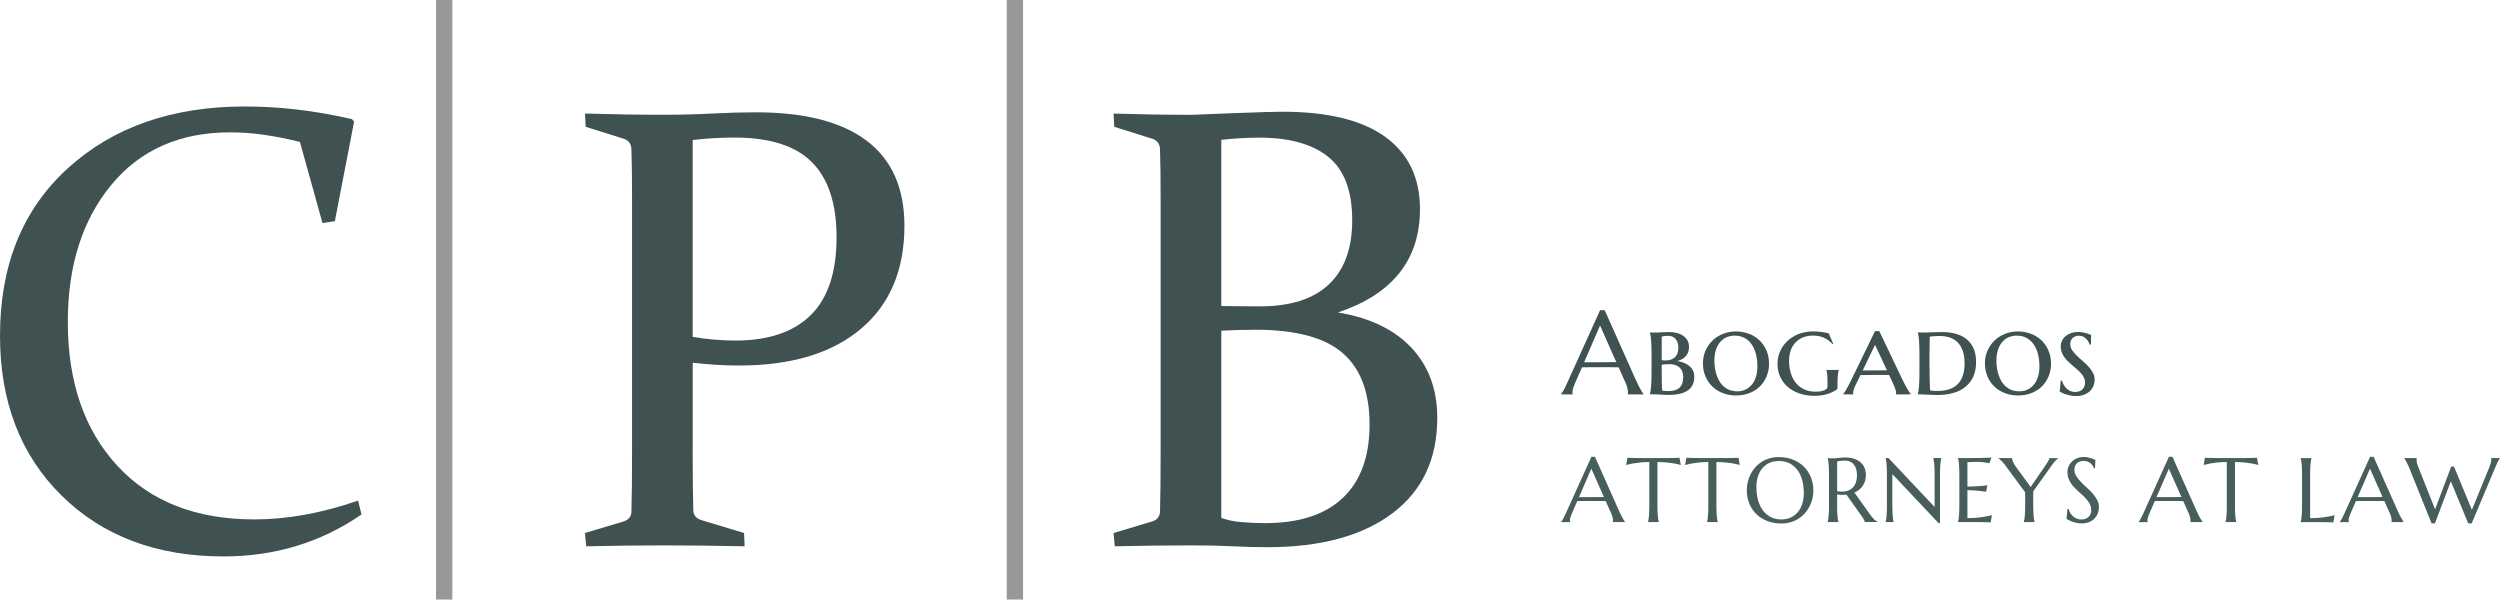 <svg width="168" height="41" viewBox="0 0 168 41" fill="none" xmlns="http://www.w3.org/2000/svg">
<g clip-path="url(#clip0)">
<path d="M22.502 14.864L21.671 14.988L20.154 9.537C18.434 9.107 16.875 8.893 15.476 8.893C12.079 8.893 9.411 10.075 7.468 12.438C5.525 14.8 4.557 17.866 4.557 21.64C4.557 25.674 5.666 28.893 7.883 31.297C10.101 33.702 13.172 34.905 17.096 34.905C19.3 34.905 21.623 34.485 24.062 33.641L24.292 34.574C21.56 36.453 18.47 37.392 15.015 37.392C10.535 37.392 6.915 36.032 4.148 33.31C1.38 30.587 0 27.002 0 22.554C0 17.816 1.521 14.065 4.566 11.301C7.608 8.537 11.571 7.155 16.453 7.155C18.796 7.155 21.195 7.438 23.649 8.005L23.796 8.171L22.502 14.864Z" fill="#3F5150"/>
<path d="M46.548 30.285C46.548 31.113 46.551 31.861 46.558 32.523C46.564 33.186 46.574 33.781 46.59 34.306C46.602 34.625 46.784 34.838 47.13 34.95L49.999 35.819L50.041 36.711C48.031 36.669 46.2 36.65 44.551 36.65C42.873 36.65 41.154 36.672 39.393 36.711L39.31 35.819L41.87 35.052C42.231 34.94 42.416 34.727 42.432 34.408C42.445 33.858 42.458 33.237 42.464 32.552C42.471 31.867 42.474 31.113 42.474 30.282V13.476C42.474 12.772 42.471 12.135 42.464 11.568C42.458 11.001 42.448 10.492 42.432 10.033C42.419 9.674 42.253 9.441 41.934 9.33L39.355 8.521L39.313 7.629C41.103 7.683 42.848 7.712 44.551 7.712C45.698 7.712 46.804 7.683 47.874 7.629C48.944 7.575 49.919 7.547 50.798 7.547C54.083 7.547 56.566 8.187 58.25 9.463C59.934 10.74 60.777 12.645 60.777 15.173C60.777 18.144 59.803 20.452 57.857 22.095C55.911 23.738 53.178 24.563 49.66 24.563C48.692 24.563 47.657 24.502 46.551 24.375V30.285H46.548ZM46.548 22.637C47.519 22.802 48.475 22.885 49.417 22.885C51.635 22.885 53.325 22.315 54.482 21.175C55.639 20.035 56.217 18.29 56.217 15.94C56.217 13.689 55.664 12.011 54.565 10.903C53.466 9.795 51.728 9.244 49.357 9.244C48.427 9.244 47.491 9.298 46.548 9.409V22.637Z" fill="#3F5150"/>
<path d="M74.834 7.633C76.624 7.687 78.375 7.715 80.091 7.715C80.739 7.687 81.79 7.645 83.241 7.591C84.692 7.537 85.673 7.508 86.181 7.508C89.226 7.508 91.53 8.072 93.086 9.196C94.646 10.323 95.422 11.944 95.422 14.055C95.422 17.453 93.585 19.767 89.91 20.997C92.061 21.356 93.709 22.149 94.86 23.382C96.01 24.611 96.585 26.18 96.585 28.088C96.585 30.852 95.576 32.988 93.559 34.501C91.543 36.013 88.747 36.771 85.171 36.771C84.462 36.771 83.692 36.752 82.864 36.711C82.037 36.669 81.107 36.65 80.078 36.65C78.394 36.65 76.675 36.672 74.914 36.711L74.831 35.819L77.39 35.052C77.736 34.956 77.924 34.74 77.953 34.408C77.966 33.858 77.978 33.237 77.985 32.552C77.991 31.867 77.994 31.113 77.994 30.282V13.476C77.994 12.772 77.991 12.135 77.985 11.568C77.978 11.001 77.969 10.492 77.953 10.033C77.94 9.674 77.774 9.441 77.454 9.33L74.876 8.521L74.834 7.633ZM82.072 20.564C82.928 20.576 83.797 20.586 84.679 20.586C86.721 20.586 88.264 20.092 89.306 19.105C90.348 18.118 90.869 16.685 90.869 14.803C90.869 12.829 90.335 11.409 89.265 10.546C88.194 9.683 86.654 9.25 84.638 9.25C84.28 9.25 83.883 9.26 83.459 9.282C83.03 9.304 82.567 9.342 82.072 9.397V20.564ZM82.072 22.223V34.803C82.487 34.956 82.966 35.052 83.51 35.093C84.056 35.134 84.555 35.154 85.011 35.154C87.303 35.154 89.047 34.587 90.242 33.453C91.438 32.32 92.035 30.677 92.035 28.521C92.035 26.365 91.431 24.767 90.223 23.722C89.015 22.678 87.066 22.159 84.372 22.159C83.583 22.159 82.819 22.181 82.072 22.223Z" fill="#3F5150"/>
<path d="M30.398 0H29.302V40.29H30.398V0Z" fill="#989897"/>
<path d="M68.75 0H67.654V40.29H68.75V0Z" fill="#989897"/>
<path d="M109.383 26.502V26.486C109.389 26.473 109.392 26.454 109.396 26.429C109.399 26.403 109.399 26.381 109.399 26.359C109.399 26.279 109.389 26.19 109.367 26.095C109.344 25.999 109.303 25.878 109.242 25.735L108.773 24.684C108.629 24.681 108.434 24.677 108.194 24.677C107.954 24.677 107.692 24.677 107.414 24.677C107.21 24.677 107.012 24.677 106.823 24.677C106.635 24.677 106.462 24.681 106.309 24.684L105.861 25.703C105.823 25.798 105.782 25.903 105.737 26.015C105.692 26.13 105.67 26.244 105.67 26.359C105.67 26.391 105.673 26.419 105.676 26.442C105.683 26.464 105.686 26.48 105.692 26.486V26.502H104.9V26.486C104.944 26.438 105.005 26.349 105.075 26.225C105.146 26.101 105.222 25.945 105.305 25.757L107.526 20.844H107.836L109.942 25.566C109.99 25.677 110.041 25.786 110.095 25.887C110.15 25.993 110.198 26.085 110.246 26.168C110.294 26.25 110.335 26.321 110.37 26.378C110.405 26.435 110.431 26.47 110.444 26.486V26.502H109.383ZM106.871 24.343C107.021 24.343 107.175 24.343 107.331 24.343C107.488 24.343 107.645 24.34 107.795 24.34C107.945 24.34 108.092 24.337 108.232 24.337C108.373 24.337 108.498 24.334 108.613 24.33L107.523 21.875L106.453 24.346H106.871V24.343Z" fill="#3F5150"/>
<path d="M110.878 22.34C110.926 22.343 110.977 22.343 111.028 22.343C111.073 22.347 111.121 22.347 111.172 22.347C111.223 22.347 111.274 22.347 111.322 22.347C111.402 22.347 111.514 22.343 111.655 22.331C111.799 22.321 111.974 22.315 112.185 22.315C112.374 22.315 112.549 22.337 112.709 22.382C112.872 22.426 113.01 22.493 113.128 22.576C113.246 22.662 113.339 22.764 113.403 22.888C113.467 23.012 113.502 23.152 113.502 23.308C113.502 23.442 113.482 23.56 113.444 23.665C113.406 23.77 113.351 23.859 113.284 23.939C113.214 24.018 113.131 24.082 113.032 24.136C112.933 24.19 112.824 24.232 112.706 24.26C112.879 24.286 113.038 24.327 113.179 24.388C113.32 24.448 113.441 24.521 113.543 24.611C113.645 24.7 113.722 24.805 113.776 24.923C113.831 25.044 113.856 25.177 113.856 25.324C113.856 25.732 113.709 26.037 113.419 26.238C113.128 26.442 112.69 26.54 112.112 26.54C112.051 26.54 111.974 26.537 111.882 26.534C111.789 26.528 111.693 26.524 111.594 26.518C111.495 26.512 111.399 26.509 111.306 26.502C111.214 26.496 111.137 26.496 111.076 26.496H110.872V26.48C110.891 26.426 110.907 26.356 110.92 26.27C110.936 26.184 110.945 26.079 110.955 25.954C110.964 25.83 110.971 25.681 110.977 25.509C110.984 25.337 110.984 25.133 110.984 24.9V23.926C110.984 23.694 110.98 23.493 110.977 23.318C110.971 23.146 110.964 22.996 110.955 22.869C110.945 22.742 110.936 22.637 110.92 22.55C110.907 22.465 110.888 22.398 110.872 22.34H110.878ZM111.664 24.206C111.715 24.213 111.763 24.219 111.805 24.219C111.846 24.219 111.888 24.222 111.933 24.222C112.195 24.222 112.402 24.149 112.556 24.006C112.709 23.862 112.786 23.646 112.786 23.359C112.786 23.241 112.77 23.136 112.741 23.038C112.709 22.939 112.664 22.856 112.607 22.786C112.549 22.716 112.476 22.662 112.39 22.624C112.303 22.585 112.204 22.566 112.092 22.566C112.016 22.566 111.955 22.57 111.904 22.576C111.853 22.582 111.808 22.589 111.773 22.595C111.731 22.605 111.696 22.614 111.667 22.624V24.206H111.664ZM112.182 24.471C112.057 24.471 111.952 24.474 111.866 24.483C111.779 24.493 111.712 24.499 111.667 24.509V24.91C111.667 25.13 111.667 25.318 111.671 25.467C111.671 25.617 111.674 25.741 111.677 25.843C111.68 25.945 111.683 26.024 111.687 26.085C111.69 26.145 111.693 26.196 111.699 26.241C111.767 26.26 111.837 26.27 111.914 26.276C111.99 26.282 112.051 26.282 112.092 26.282C112.45 26.282 112.709 26.203 112.869 26.047C113.032 25.891 113.112 25.649 113.112 25.321C113.112 25.197 113.093 25.082 113.054 24.977C113.016 24.872 112.958 24.783 112.879 24.706C112.802 24.633 112.703 24.573 112.588 24.531C112.473 24.49 112.335 24.471 112.182 24.471Z" fill="#3F5150"/>
<path d="M114.438 24.41C114.438 24.104 114.496 23.824 114.611 23.563C114.726 23.302 114.882 23.076 115.08 22.885C115.278 22.694 115.515 22.544 115.786 22.436C116.058 22.328 116.349 22.273 116.659 22.273C116.966 22.273 117.253 22.324 117.522 22.426C117.793 22.528 118.026 22.672 118.228 22.863C118.429 23.05 118.586 23.28 118.704 23.547C118.819 23.815 118.88 24.114 118.88 24.448C118.88 24.725 118.832 24.99 118.733 25.247C118.634 25.505 118.49 25.732 118.301 25.929C118.113 26.126 117.879 26.282 117.605 26.4C117.327 26.518 117.01 26.575 116.656 26.575C116.352 26.575 116.068 26.524 115.799 26.426C115.531 26.327 115.294 26.18 115.093 25.996C114.892 25.808 114.732 25.582 114.617 25.314C114.496 25.044 114.438 24.744 114.438 24.41ZM116.748 26.298C116.943 26.298 117.125 26.26 117.291 26.184C117.458 26.107 117.598 25.996 117.72 25.852C117.841 25.709 117.934 25.531 117.998 25.324C118.065 25.117 118.097 24.881 118.097 24.623C118.097 24.327 118.065 24.053 118.001 23.799C117.937 23.547 117.841 23.327 117.713 23.143C117.585 22.958 117.426 22.815 117.234 22.71C117.042 22.605 116.819 22.554 116.563 22.554C116.368 22.554 116.186 22.592 116.02 22.665C115.854 22.738 115.713 22.85 115.592 22.99C115.47 23.133 115.377 23.305 115.31 23.512C115.243 23.719 115.208 23.951 115.208 24.216C115.208 24.509 115.24 24.783 115.307 25.037C115.374 25.292 115.47 25.512 115.598 25.7C115.726 25.887 115.886 26.034 116.077 26.139C116.269 26.244 116.496 26.298 116.748 26.298Z" fill="#3F5150"/>
<path d="M123.481 26.034C123.481 26.066 123.478 26.095 123.472 26.12C123.465 26.142 123.449 26.161 123.427 26.177C123.245 26.305 123.031 26.41 122.785 26.483C122.542 26.559 122.254 26.598 121.925 26.598C121.554 26.598 121.219 26.543 120.915 26.438C120.612 26.333 120.35 26.187 120.132 25.996C119.915 25.808 119.746 25.579 119.627 25.314C119.506 25.05 119.448 24.757 119.448 24.432C119.448 24.155 119.503 23.888 119.615 23.63C119.723 23.369 119.883 23.14 120.091 22.939C120.298 22.738 120.548 22.576 120.845 22.455C121.142 22.334 121.474 22.273 121.848 22.273C122.043 22.273 122.225 22.283 122.398 22.305C122.57 22.328 122.737 22.363 122.9 22.407L123.19 23.105L123.152 23.13C122.995 22.952 122.81 22.812 122.59 22.706C122.369 22.601 122.117 22.55 121.832 22.55C121.599 22.55 121.385 22.589 121.19 22.662C120.995 22.735 120.826 22.847 120.682 22.99C120.538 23.133 120.426 23.308 120.346 23.518C120.267 23.729 120.225 23.964 120.225 24.229C120.225 24.528 120.263 24.805 120.337 25.06C120.41 25.314 120.525 25.534 120.676 25.722C120.826 25.91 121.011 26.056 121.232 26.161C121.452 26.266 121.711 26.32 122.005 26.32C122.257 26.32 122.455 26.289 122.596 26.225C122.737 26.161 122.807 26.088 122.807 26.005V25.802C122.807 25.668 122.807 25.553 122.804 25.454C122.8 25.356 122.797 25.273 122.791 25.203C122.785 25.133 122.778 25.069 122.769 25.018C122.759 24.967 122.749 24.919 122.737 24.875V24.859H123.564V24.875C123.551 24.913 123.539 24.961 123.529 25.015C123.519 25.069 123.51 25.133 123.503 25.209C123.497 25.282 123.491 25.372 123.488 25.47C123.484 25.572 123.481 25.687 123.481 25.817V26.034Z" fill="#3F5150"/>
<path d="M126.942 25.197C126.871 25.197 126.785 25.197 126.68 25.197C126.574 25.197 126.459 25.197 126.338 25.197C126.213 25.197 126.085 25.197 125.954 25.197C125.823 25.197 125.696 25.197 125.577 25.2C125.459 25.2 125.35 25.203 125.251 25.203C125.152 25.203 125.076 25.206 125.021 25.206L124.877 25.509C124.817 25.633 124.762 25.741 124.718 25.83C124.673 25.922 124.638 26.002 124.609 26.072C124.58 26.142 124.561 26.203 124.548 26.254C124.536 26.305 124.529 26.349 124.529 26.394C124.529 26.422 124.529 26.445 124.532 26.457C124.536 26.473 124.539 26.483 124.545 26.489V26.505H123.861V26.489C123.881 26.47 123.909 26.432 123.948 26.372C123.986 26.311 124.031 26.238 124.082 26.149C124.133 26.063 124.187 25.961 124.245 25.852C124.302 25.741 124.36 25.626 124.417 25.509L125.999 22.254H126.29L127.843 25.509C127.904 25.633 127.961 25.751 128.022 25.865C128.083 25.98 128.14 26.078 128.191 26.168C128.242 26.257 128.287 26.33 128.329 26.387C128.367 26.445 128.392 26.48 128.405 26.489V26.505H127.411C127.418 26.486 127.418 26.467 127.418 26.448C127.418 26.432 127.418 26.413 127.418 26.391C127.418 26.333 127.405 26.266 127.38 26.187C127.354 26.107 127.325 26.024 127.29 25.942C127.255 25.859 127.22 25.776 127.181 25.7C127.143 25.623 127.114 25.556 127.089 25.505L126.942 25.197ZM125.175 24.894H125.411C125.52 24.894 125.635 24.894 125.759 24.891C125.881 24.891 126.005 24.891 126.13 24.891C126.255 24.891 126.376 24.891 126.491 24.888C126.606 24.888 126.712 24.884 126.804 24.884L126.002 23.175L125.175 24.894Z" fill="#3F5150"/>
<path d="M128.875 22.34C128.936 22.343 128.996 22.343 129.051 22.343C129.099 22.347 129.143 22.347 129.188 22.347C129.233 22.347 129.265 22.347 129.284 22.347C129.319 22.347 129.386 22.347 129.479 22.343C129.572 22.34 129.677 22.337 129.795 22.334C129.914 22.331 130.038 22.328 130.166 22.321C130.297 22.318 130.418 22.315 130.527 22.315C130.831 22.315 131.118 22.35 131.393 22.42C131.668 22.49 131.907 22.605 132.115 22.761C132.323 22.92 132.489 23.127 132.61 23.382C132.732 23.636 132.793 23.955 132.793 24.331C132.793 24.735 132.722 25.079 132.582 25.359C132.441 25.639 132.253 25.868 132.016 26.044C131.78 26.222 131.502 26.349 131.188 26.426C130.875 26.505 130.543 26.544 130.195 26.544C130.112 26.544 130.009 26.54 129.885 26.537C129.76 26.531 129.632 26.528 129.505 26.521C129.377 26.515 129.252 26.512 129.137 26.505C129.022 26.499 128.936 26.499 128.875 26.499V26.483C128.894 26.429 128.91 26.359 128.923 26.273C128.939 26.187 128.948 26.082 128.958 25.958C128.968 25.833 128.974 25.684 128.98 25.512C128.987 25.34 128.987 25.136 128.987 24.904V23.929C128.987 23.697 128.984 23.496 128.98 23.321C128.974 23.149 128.968 23 128.958 22.872C128.948 22.745 128.939 22.64 128.923 22.554C128.91 22.468 128.891 22.401 128.875 22.343V22.34ZM129.677 22.624C129.674 22.834 129.671 23.041 129.671 23.238C129.671 23.324 129.671 23.41 129.667 23.499C129.667 23.589 129.664 23.678 129.664 23.764C129.664 23.853 129.661 23.936 129.661 24.012C129.661 24.092 129.661 24.162 129.661 24.222C129.661 24.35 129.661 24.506 129.664 24.687C129.664 24.869 129.667 25.053 129.671 25.244C129.674 25.435 129.677 25.62 129.683 25.795C129.69 25.97 129.696 26.12 129.703 26.238C129.728 26.244 129.763 26.247 129.805 26.25C129.846 26.254 129.888 26.257 129.936 26.263C129.981 26.267 130.025 26.27 130.07 26.27C130.115 26.27 130.15 26.273 130.182 26.273C130.323 26.273 130.47 26.263 130.613 26.244C130.76 26.225 130.901 26.193 131.035 26.142C131.173 26.091 131.297 26.021 131.419 25.935C131.537 25.846 131.642 25.735 131.732 25.598C131.821 25.461 131.891 25.292 131.943 25.098C131.994 24.904 132.019 24.674 132.019 24.407C132.019 23.821 131.879 23.372 131.598 23.054C131.316 22.735 130.898 22.579 130.342 22.579C130.287 22.579 130.23 22.579 130.169 22.582C130.108 22.585 130.048 22.589 129.99 22.592C129.929 22.595 129.875 22.602 129.821 22.605C129.76 22.614 129.715 22.621 129.677 22.624Z" fill="#3F5150"/>
<path d="M133.387 24.41C133.387 24.104 133.444 23.824 133.56 23.563C133.675 23.302 133.831 23.076 134.029 22.885C134.227 22.694 134.464 22.544 134.735 22.436C135.007 22.328 135.298 22.273 135.608 22.273C135.915 22.273 136.202 22.324 136.471 22.426C136.742 22.528 136.975 22.672 137.177 22.863C137.378 23.05 137.535 23.28 137.653 23.547C137.768 23.815 137.829 24.114 137.829 24.448C137.829 24.725 137.781 24.99 137.682 25.247C137.583 25.505 137.439 25.732 137.25 25.929C137.062 26.126 136.828 26.282 136.554 26.4C136.276 26.518 135.959 26.575 135.605 26.575C135.301 26.575 135.017 26.524 134.748 26.426C134.48 26.327 134.243 26.18 134.042 25.996C133.841 25.808 133.681 25.582 133.566 25.314C133.448 25.044 133.387 24.744 133.387 24.41ZM135.7 26.298C135.895 26.298 136.078 26.26 136.244 26.184C136.41 26.107 136.55 25.996 136.672 25.852C136.793 25.709 136.886 25.531 136.95 25.324C137.017 25.117 137.049 24.881 137.049 24.623C137.049 24.327 137.017 24.053 136.953 23.799C136.889 23.547 136.793 23.327 136.665 23.143C136.538 22.958 136.378 22.815 136.186 22.71C135.994 22.605 135.771 22.554 135.515 22.554C135.32 22.554 135.138 22.592 134.972 22.665C134.806 22.738 134.665 22.85 134.544 22.99C134.422 23.133 134.33 23.305 134.263 23.512C134.195 23.719 134.16 23.951 134.16 24.216C134.16 24.509 134.192 24.783 134.259 25.037C134.326 25.292 134.422 25.512 134.55 25.7C134.678 25.887 134.838 26.034 135.029 26.139C135.221 26.244 135.448 26.298 135.7 26.298Z" fill="#3F5150"/>
<path d="M140.51 23.155H140.433C140.417 23.111 140.391 23.057 140.356 22.99C140.321 22.923 140.276 22.856 140.216 22.793C140.158 22.729 140.085 22.672 140.002 22.627C139.915 22.582 139.813 22.56 139.695 22.56C139.605 22.56 139.522 22.576 139.452 22.605C139.382 22.633 139.321 22.675 139.27 22.726C139.222 22.776 139.183 22.837 139.158 22.91C139.132 22.98 139.12 23.057 139.12 23.14C139.12 23.273 139.161 23.401 139.241 23.522C139.324 23.643 139.423 23.764 139.545 23.885C139.666 24.006 139.797 24.123 139.941 24.244C140.085 24.366 140.216 24.493 140.337 24.623C140.458 24.754 140.561 24.894 140.641 25.041C140.72 25.187 140.762 25.346 140.762 25.512C140.762 25.636 140.74 25.763 140.695 25.894C140.65 26.024 140.577 26.142 140.474 26.25C140.372 26.356 140.244 26.445 140.088 26.512C139.931 26.578 139.739 26.613 139.513 26.613C139.388 26.613 139.27 26.604 139.158 26.582C139.046 26.559 138.941 26.537 138.848 26.505C138.752 26.477 138.669 26.445 138.595 26.41C138.522 26.375 138.461 26.343 138.41 26.311L138.48 25.582H138.564C138.589 25.671 138.627 25.763 138.679 25.852C138.73 25.942 138.79 26.024 138.864 26.098C138.937 26.171 139.024 26.231 139.123 26.276C139.222 26.321 139.337 26.343 139.465 26.343C139.554 26.343 139.64 26.327 139.72 26.298C139.8 26.27 139.87 26.228 139.928 26.174C139.986 26.12 140.033 26.053 140.065 25.977C140.097 25.897 140.117 25.811 140.117 25.712C140.117 25.598 140.094 25.489 140.046 25.391C139.998 25.292 139.938 25.197 139.861 25.104C139.784 25.012 139.695 24.926 139.599 24.84C139.503 24.754 139.401 24.668 139.298 24.582C139.196 24.496 139.094 24.404 138.998 24.314C138.902 24.222 138.813 24.123 138.736 24.018C138.659 23.913 138.595 23.799 138.551 23.681C138.503 23.56 138.48 23.429 138.48 23.286C138.48 23.133 138.512 22.996 138.576 22.875C138.64 22.754 138.727 22.652 138.832 22.57C138.937 22.487 139.059 22.42 139.196 22.375C139.334 22.331 139.474 22.308 139.624 22.308C139.733 22.308 139.835 22.315 139.928 22.331C140.021 22.347 140.107 22.366 140.184 22.388C140.26 22.41 140.327 22.433 140.382 22.455C140.439 22.477 140.484 22.493 140.522 22.506L140.51 23.155Z" fill="#3F5150"/>
<path d="M108.379 35.083V35.071C108.383 35.061 108.386 35.045 108.389 35.026C108.392 35.007 108.392 34.988 108.392 34.972C108.392 34.911 108.383 34.841 108.367 34.768C108.351 34.692 108.319 34.599 108.268 34.488L107.903 33.673C107.791 33.67 107.641 33.666 107.456 33.666C107.271 33.666 107.069 33.666 106.852 33.666C106.692 33.666 106.542 33.666 106.392 33.666C106.245 33.666 106.111 33.67 105.992 33.673L105.647 34.466C105.619 34.539 105.587 34.622 105.551 34.708C105.516 34.797 105.5 34.886 105.5 34.975C105.5 35.001 105.504 35.023 105.507 35.039C105.51 35.055 105.516 35.068 105.52 35.074V35.087H104.906V35.074C104.941 35.036 104.986 34.969 105.04 34.87C105.095 34.775 105.152 34.654 105.219 34.507L106.942 30.699H107.181L108.814 34.361C108.852 34.447 108.891 34.529 108.932 34.609C108.974 34.689 109.012 34.762 109.047 34.825C109.082 34.889 109.114 34.943 109.143 34.988C109.172 35.032 109.191 35.061 109.201 35.071V35.083H108.379ZM106.43 33.408C106.545 33.408 106.667 33.408 106.788 33.408C106.91 33.408 107.031 33.408 107.149 33.405C107.267 33.405 107.379 33.402 107.488 33.402C107.597 33.402 107.696 33.399 107.782 33.399L106.938 31.495L106.107 33.408H106.43Z" fill="#475E5D"/>
<path d="M110.84 31.049C110.603 31.049 110.389 31.059 110.201 31.081C110.009 31.103 109.846 31.125 109.709 31.148C109.549 31.18 109.405 31.212 109.277 31.247L109.364 30.759C109.389 30.762 109.424 30.762 109.472 30.766C109.52 30.769 109.575 30.769 109.632 30.772C109.69 30.775 109.753 30.775 109.817 30.775C109.881 30.775 109.945 30.778 110.003 30.778C110.06 30.778 110.111 30.778 110.156 30.782C110.201 30.782 110.233 30.782 110.255 30.782H111.971C111.99 30.782 112.022 30.782 112.07 30.782C112.115 30.782 112.166 30.782 112.224 30.778C112.281 30.778 112.345 30.775 112.409 30.775C112.473 30.775 112.537 30.772 112.594 30.772C112.652 30.772 112.706 30.769 112.754 30.766C112.802 30.762 112.837 30.762 112.863 30.759L112.949 31.247C112.821 31.212 112.677 31.177 112.514 31.148C112.377 31.122 112.211 31.1 112.022 31.081C111.83 31.059 111.62 31.049 111.38 31.049V33.912C111.38 34.081 111.383 34.23 111.386 34.358C111.393 34.485 111.396 34.593 111.406 34.685C111.412 34.778 111.421 34.854 111.434 34.915C111.444 34.975 111.457 35.029 111.469 35.071V35.084H110.75V35.071C110.763 35.029 110.773 34.978 110.782 34.915C110.792 34.854 110.802 34.775 110.808 34.685C110.818 34.593 110.821 34.485 110.827 34.358C110.83 34.23 110.834 34.081 110.834 33.912V31.049H110.84Z" fill="#475E5D"/>
<path d="M114.802 31.049C114.566 31.049 114.352 31.059 114.163 31.081C113.971 31.103 113.809 31.125 113.671 31.148C113.511 31.18 113.368 31.212 113.24 31.247L113.326 30.759C113.352 30.762 113.387 30.762 113.435 30.766C113.483 30.769 113.537 30.769 113.594 30.772C113.652 30.775 113.716 30.775 113.78 30.775C113.844 30.775 113.908 30.778 113.965 30.778C114.023 30.778 114.074 30.778 114.118 30.782C114.163 30.782 114.195 30.782 114.218 30.782H115.934C115.953 30.782 115.985 30.782 116.033 30.782C116.077 30.782 116.128 30.782 116.186 30.778C116.243 30.778 116.307 30.775 116.371 30.775C116.435 30.775 116.499 30.772 116.557 30.772C116.614 30.772 116.668 30.769 116.716 30.766C116.764 30.762 116.799 30.762 116.825 30.759L116.911 31.247C116.783 31.212 116.64 31.177 116.477 31.148C116.339 31.122 116.173 31.1 115.985 31.081C115.793 31.059 115.582 31.049 115.342 31.049V33.912C115.342 34.081 115.346 34.23 115.349 34.358C115.355 34.485 115.358 34.593 115.368 34.685C115.374 34.778 115.384 34.854 115.397 34.915C115.406 34.975 115.419 35.029 115.432 35.071V35.084H114.716V35.071C114.729 35.029 114.738 34.978 114.748 34.915C114.758 34.854 114.767 34.775 114.774 34.685C114.783 34.593 114.786 34.485 114.793 34.358C114.796 34.23 114.799 34.081 114.799 33.912V31.049H114.802Z" fill="#475E5D"/>
<path d="M119.535 30.715C119.87 30.715 120.18 30.769 120.461 30.877C120.746 30.985 120.989 31.138 121.196 31.336C121.404 31.533 121.564 31.769 121.682 32.046C121.797 32.323 121.858 32.625 121.858 32.959C121.858 33.147 121.836 33.335 121.791 33.52C121.746 33.705 121.682 33.877 121.596 34.042C121.51 34.205 121.407 34.357 121.283 34.498C121.158 34.638 121.017 34.755 120.858 34.857C120.698 34.959 120.522 35.039 120.33 35.093C120.139 35.15 119.931 35.179 119.707 35.179C119.372 35.179 119.062 35.125 118.781 35.02C118.496 34.911 118.253 34.762 118.046 34.564C117.838 34.37 117.678 34.135 117.56 33.858C117.445 33.584 117.384 33.278 117.384 32.94C117.384 32.749 117.407 32.565 117.451 32.38C117.496 32.195 117.56 32.02 117.646 31.855C117.733 31.689 117.835 31.536 117.959 31.396C118.084 31.256 118.225 31.138 118.384 31.036C118.544 30.934 118.72 30.855 118.915 30.797C119.107 30.743 119.314 30.715 119.535 30.715ZM119.707 34.905C119.931 34.905 120.132 34.864 120.318 34.784C120.503 34.705 120.66 34.59 120.794 34.437C120.928 34.284 121.03 34.099 121.104 33.88C121.177 33.66 121.216 33.412 121.216 33.135C121.216 32.826 121.18 32.542 121.11 32.278C121.04 32.014 120.934 31.788 120.794 31.593C120.653 31.399 120.477 31.25 120.27 31.141C120.059 31.033 119.816 30.979 119.538 30.979C119.314 30.979 119.113 31.017 118.928 31.097C118.742 31.176 118.586 31.291 118.452 31.441C118.317 31.59 118.215 31.775 118.142 31.991C118.068 32.208 118.03 32.456 118.03 32.733C118.03 33.039 118.065 33.326 118.135 33.59C118.206 33.854 118.311 34.084 118.452 34.278C118.592 34.472 118.768 34.625 118.979 34.736C119.183 34.851 119.429 34.905 119.707 34.905Z" fill="#475E5D"/>
<path d="M123.452 33.912C123.452 34.08 123.455 34.23 123.459 34.357C123.465 34.485 123.468 34.593 123.478 34.685C123.484 34.778 123.494 34.854 123.507 34.915C123.516 34.975 123.529 35.029 123.542 35.071V35.083H122.82V35.071C122.832 35.029 122.842 34.978 122.855 34.915C122.864 34.854 122.874 34.775 122.883 34.685C122.893 34.593 122.896 34.485 122.903 34.357C122.906 34.23 122.909 34.08 122.909 33.912V31.96C122.909 31.791 122.906 31.641 122.903 31.514C122.899 31.387 122.893 31.278 122.883 31.183C122.877 31.09 122.868 31.014 122.855 30.95C122.845 30.89 122.832 30.836 122.82 30.794V30.782C122.861 30.785 122.903 30.791 122.947 30.794C122.986 30.797 123.027 30.801 123.075 30.801C123.123 30.801 123.171 30.801 123.222 30.801C123.299 30.801 123.408 30.791 123.539 30.772C123.673 30.753 123.842 30.743 124.047 30.743C124.238 30.743 124.417 30.769 124.58 30.823C124.743 30.874 124.887 30.95 125.005 31.049C125.127 31.148 125.219 31.272 125.286 31.415C125.354 31.562 125.389 31.724 125.389 31.909C125.389 32.052 125.37 32.186 125.334 32.31C125.296 32.434 125.245 32.546 125.178 32.644C125.111 32.743 125.031 32.832 124.935 32.909C124.842 32.985 124.737 33.049 124.619 33.103L125.673 34.58C125.724 34.654 125.775 34.717 125.82 34.771C125.865 34.825 125.91 34.87 125.948 34.908C125.989 34.947 126.028 34.978 126.066 35.004C126.104 35.029 126.143 35.048 126.184 35.064V35.077H125.315C125.309 35.039 125.29 34.988 125.258 34.924C125.226 34.861 125.187 34.8 125.143 34.736L124.079 33.24C123.98 33.249 123.88 33.256 123.775 33.256C123.67 33.256 123.564 33.246 123.455 33.227V33.912H123.452ZM123.452 33.004C123.647 33.039 123.829 33.045 123.992 33.02C124.155 32.995 124.296 32.937 124.414 32.848C124.532 32.759 124.622 32.641 124.689 32.488C124.753 32.339 124.788 32.154 124.788 31.937C124.788 31.788 124.772 31.651 124.737 31.53C124.702 31.409 124.651 31.304 124.583 31.221C124.516 31.135 124.43 31.071 124.331 31.024C124.229 30.976 124.111 30.953 123.973 30.953C123.887 30.953 123.81 30.957 123.746 30.963C123.682 30.969 123.628 30.979 123.583 30.985C123.532 30.995 123.487 31.008 123.455 31.017V33.004H123.452Z" fill="#475E5D"/>
<path d="M126.91 30.785L130.006 34.071V31.96C130.006 31.791 130.003 31.641 130 31.514C129.997 31.387 129.99 31.278 129.981 31.183C129.971 31.087 129.965 31.014 129.952 30.95C129.942 30.89 129.929 30.836 129.917 30.794V30.782H130.454V30.794C130.441 30.836 130.431 30.887 130.422 30.95C130.412 31.011 130.402 31.09 130.393 31.183C130.386 31.275 130.38 31.387 130.374 31.514C130.37 31.641 130.367 31.791 130.367 31.96V35.144H130.262L127.165 31.861V33.912C127.165 34.08 127.169 34.23 127.172 34.357C127.175 34.485 127.181 34.593 127.191 34.685C127.197 34.778 127.207 34.854 127.217 34.915C127.226 34.975 127.239 35.029 127.248 35.071V35.083H126.712V35.071C126.724 35.029 126.734 34.978 126.747 34.915C126.756 34.854 126.766 34.775 126.776 34.685C126.782 34.593 126.788 34.485 126.795 34.357C126.798 34.23 126.801 34.08 126.801 33.912V31.96C126.801 31.791 126.798 31.641 126.795 31.514C126.792 31.387 126.785 31.278 126.776 31.183C126.766 31.09 126.756 31.014 126.747 30.95C126.737 30.89 126.724 30.836 126.712 30.794V30.782H126.91V30.785Z" fill="#475E5D"/>
<path d="M132.323 30.782C132.569 30.782 132.799 30.778 133.004 30.775C133.211 30.772 133.387 30.769 133.534 30.762C133.681 30.756 133.78 30.75 133.831 30.737L133.684 31.135C133.617 31.116 133.54 31.1 133.454 31.087C133.377 31.075 133.285 31.065 133.176 31.052C133.067 31.043 132.94 31.036 132.799 31.036C132.751 31.036 132.694 31.036 132.626 31.04C132.559 31.043 132.495 31.046 132.432 31.049C132.358 31.052 132.285 31.059 132.211 31.062V32.699C132.419 32.699 132.604 32.692 132.77 32.679C132.936 32.67 133.077 32.66 133.195 32.651C133.333 32.638 133.451 32.625 133.556 32.609L133.464 33.042C133.326 33.023 133.182 33.007 133.039 32.991C132.914 32.979 132.78 32.966 132.633 32.953C132.486 32.944 132.345 32.937 132.211 32.937V34.816C132.448 34.816 132.665 34.806 132.863 34.787C133.061 34.768 133.234 34.746 133.384 34.717C133.556 34.689 133.713 34.657 133.857 34.618L133.77 35.106C133.745 35.102 133.71 35.102 133.662 35.099C133.614 35.099 133.56 35.096 133.502 35.093C133.441 35.09 133.381 35.09 133.317 35.09C133.253 35.09 133.189 35.09 133.131 35.087C133.074 35.087 133.023 35.083 132.978 35.083C132.933 35.083 132.901 35.083 132.879 35.083H131.578V35.071C131.591 35.029 131.601 34.978 131.614 34.915C131.623 34.854 131.633 34.775 131.642 34.685C131.652 34.593 131.655 34.485 131.661 34.357C131.665 34.23 131.668 34.08 131.668 33.912V31.96C131.668 31.791 131.665 31.641 131.661 31.514C131.658 31.387 131.652 31.278 131.642 31.183C131.636 31.09 131.626 31.014 131.614 30.95C131.604 30.89 131.591 30.836 131.578 30.794V30.782C131.824 30.785 132.074 30.785 132.323 30.782Z" fill="#475E5D"/>
<path d="M136.633 33.02V33.912C136.633 34.08 136.637 34.23 136.64 34.357C136.643 34.485 136.649 34.593 136.659 34.685C136.665 34.778 136.675 34.854 136.688 34.915C136.697 34.975 136.71 35.029 136.723 35.071V35.083H136.001V35.071C136.014 35.029 136.023 34.978 136.036 34.915C136.046 34.854 136.055 34.775 136.065 34.685C136.071 34.593 136.077 34.485 136.084 34.357C136.09 34.23 136.09 34.08 136.09 33.912V33.081L134.745 31.259C134.7 31.199 134.652 31.141 134.608 31.087C134.563 31.036 134.521 30.992 134.48 30.95C134.438 30.912 134.403 30.88 134.371 30.852C134.339 30.826 134.314 30.807 134.294 30.794V30.782H135.205C135.205 30.826 135.224 30.903 135.263 31.008C135.301 31.113 135.371 31.237 135.474 31.377L136.461 32.724L137.426 31.32C137.461 31.269 137.493 31.218 137.528 31.167C137.563 31.116 137.592 31.065 137.621 31.017C137.65 30.969 137.672 30.925 137.688 30.887C137.704 30.848 137.714 30.813 137.714 30.785H138.301V30.797C138.257 30.836 138.199 30.893 138.123 30.966C138.049 31.04 137.969 31.141 137.883 31.266L136.633 33.02Z" fill="#475E5D"/>
<path d="M140.784 31.469H140.717C140.701 31.425 140.676 31.371 140.64 31.313C140.605 31.256 140.561 31.202 140.503 31.151C140.446 31.1 140.378 31.059 140.295 31.024C140.215 30.988 140.12 30.973 140.008 30.973C139.909 30.973 139.822 30.988 139.746 31.017C139.669 31.046 139.605 31.087 139.554 31.141C139.503 31.195 139.465 31.259 139.439 31.332C139.413 31.406 139.401 31.488 139.401 31.578C139.401 31.721 139.442 31.858 139.522 31.988C139.602 32.119 139.704 32.249 139.829 32.377C139.95 32.504 140.084 32.632 140.225 32.759C140.366 32.886 140.5 33.02 140.621 33.157C140.743 33.294 140.845 33.44 140.928 33.59C141.008 33.743 141.049 33.902 141.049 34.077C141.049 34.208 141.027 34.338 140.982 34.469C140.938 34.599 140.867 34.717 140.775 34.822C140.679 34.927 140.561 35.01 140.41 35.074C140.263 35.138 140.084 35.173 139.88 35.173C139.765 35.173 139.656 35.163 139.554 35.141C139.452 35.118 139.356 35.093 139.27 35.061C139.183 35.029 139.103 34.997 139.036 34.962C138.966 34.927 138.912 34.892 138.867 34.864L138.937 34.201H139.014C139.036 34.294 139.071 34.386 139.123 34.469C139.174 34.555 139.234 34.628 139.308 34.695C139.381 34.759 139.465 34.813 139.56 34.851C139.653 34.889 139.758 34.911 139.87 34.911C139.973 34.911 140.065 34.895 140.145 34.864C140.225 34.832 140.295 34.791 140.353 34.736C140.41 34.682 140.455 34.615 140.487 34.539C140.519 34.462 140.535 34.38 140.535 34.291C140.535 34.166 140.513 34.048 140.465 33.94C140.42 33.832 140.359 33.733 140.283 33.635C140.206 33.539 140.123 33.447 140.027 33.354C139.931 33.265 139.835 33.173 139.733 33.084C139.634 32.991 139.535 32.899 139.439 32.803C139.343 32.708 139.257 32.606 139.183 32.498C139.107 32.39 139.046 32.272 139.001 32.148C138.956 32.023 138.931 31.887 138.931 31.737C138.931 31.581 138.963 31.438 139.024 31.31C139.084 31.183 139.167 31.075 139.266 30.985C139.369 30.896 139.484 30.826 139.611 30.778C139.739 30.731 139.874 30.705 140.008 30.705C140.107 30.705 140.199 30.712 140.286 30.731C140.369 30.747 140.446 30.766 140.513 30.788C140.58 30.81 140.637 30.832 140.688 30.855C140.74 30.877 140.781 30.896 140.813 30.909L140.784 31.469Z" fill="#475E5D"/>
<path d="M147.188 35.083V35.071C147.191 35.061 147.194 35.045 147.198 35.026C147.201 35.007 147.201 34.988 147.201 34.972C147.201 34.911 147.191 34.841 147.175 34.768C147.159 34.692 147.127 34.599 147.076 34.488L146.712 33.673C146.6 33.67 146.45 33.666 146.265 33.666C146.079 33.666 145.878 33.666 145.661 33.666C145.501 33.666 145.351 33.666 145.2 33.666C145.05 33.666 144.919 33.67 144.801 33.673L144.456 34.466C144.427 34.539 144.395 34.622 144.36 34.708C144.325 34.797 144.309 34.886 144.309 34.975C144.309 35.001 144.312 35.023 144.315 35.039C144.319 35.055 144.325 35.068 144.328 35.074V35.087H143.715V35.074C143.75 35.036 143.794 34.969 143.849 34.87C143.903 34.775 143.961 34.654 144.028 34.507L145.75 30.699H145.99L147.623 34.361C147.661 34.447 147.699 34.529 147.741 34.609C147.782 34.689 147.821 34.762 147.856 34.825C147.891 34.889 147.923 34.943 147.952 34.988C147.981 35.032 148 35.061 148.009 35.071V35.083H147.188ZM145.239 33.408C145.354 33.408 145.475 33.408 145.597 33.408C145.718 33.408 145.84 33.408 145.958 33.405C146.076 33.405 146.188 33.402 146.297 33.402C146.405 33.402 146.504 33.399 146.591 33.399L145.747 31.495L144.916 33.408H145.239Z" fill="#475E5D"/>
<path d="M149.649 31.049C149.412 31.049 149.198 31.059 149.009 31.081C148.818 31.103 148.655 31.125 148.517 31.148C148.358 31.18 148.214 31.212 148.086 31.247L148.172 30.759C148.198 30.762 148.233 30.762 148.281 30.766C148.329 30.769 148.383 30.769 148.441 30.772C148.498 30.775 148.562 30.775 148.626 30.775C148.69 30.775 148.754 30.778 148.811 30.778C148.869 30.778 148.92 30.778 148.965 30.782C149.009 30.782 149.041 30.782 149.064 30.782H150.78C150.799 30.782 150.831 30.782 150.879 30.782C150.923 30.782 150.975 30.782 151.032 30.778C151.09 30.778 151.154 30.775 151.217 30.775C151.281 30.775 151.345 30.772 151.403 30.772C151.46 30.772 151.515 30.769 151.563 30.766C151.61 30.762 151.646 30.762 151.671 30.759L151.757 31.247C151.63 31.212 151.486 31.177 151.323 31.148C151.186 31.122 151.019 31.1 150.831 31.081C150.639 31.059 150.428 31.049 150.189 31.049V33.912C150.189 34.081 150.192 34.23 150.195 34.358C150.201 34.485 150.205 34.593 150.214 34.685C150.22 34.778 150.23 34.854 150.243 34.915C150.252 34.975 150.265 35.029 150.278 35.071V35.084H149.559V35.071C149.572 35.029 149.581 34.978 149.591 34.915C149.601 34.854 149.61 34.775 149.617 34.685C149.626 34.593 149.629 34.485 149.636 34.358C149.639 34.23 149.642 34.081 149.642 33.912V31.049H149.649Z" fill="#475E5D"/>
<path d="M155.241 34.819C155.477 34.819 155.694 34.81 155.892 34.79C156.091 34.771 156.263 34.749 156.413 34.72C156.586 34.692 156.742 34.66 156.886 34.622L156.8 35.109C156.774 35.106 156.739 35.106 156.691 35.102C156.643 35.102 156.589 35.099 156.532 35.096C156.474 35.093 156.41 35.093 156.346 35.093C156.282 35.093 156.218 35.093 156.161 35.09C156.103 35.09 156.052 35.087 156.008 35.087C155.963 35.087 155.931 35.087 155.908 35.087H154.608V35.074C154.621 35.032 154.63 34.981 154.643 34.918C154.653 34.857 154.662 34.778 154.672 34.689C154.681 34.596 154.685 34.488 154.691 34.361C154.694 34.233 154.697 34.084 154.697 33.915V31.963C154.697 31.794 154.694 31.645 154.691 31.517C154.688 31.39 154.681 31.282 154.672 31.186C154.665 31.094 154.656 31.017 154.643 30.953C154.633 30.893 154.621 30.839 154.608 30.797V30.785H155.33V30.797C155.317 30.839 155.308 30.89 155.295 30.953C155.282 31.017 155.276 31.094 155.266 31.186C155.26 31.278 155.253 31.39 155.247 31.517C155.241 31.645 155.241 31.794 155.241 31.963V34.819Z" fill="#475E5D"/>
<path d="M160.705 35.083V35.071C160.708 35.061 160.711 35.045 160.714 35.026C160.717 35.007 160.717 34.988 160.717 34.972C160.717 34.911 160.708 34.841 160.692 34.768C160.676 34.692 160.644 34.599 160.593 34.488L160.229 33.673C160.117 33.67 159.966 33.666 159.781 33.666C159.596 33.666 159.395 33.666 159.177 33.666C159.017 33.666 158.867 33.666 158.717 33.666C158.57 33.666 158.436 33.67 158.318 33.673L157.973 34.466C157.944 34.539 157.912 34.622 157.877 34.708C157.842 34.797 157.826 34.886 157.826 34.975C157.826 35.001 157.829 35.023 157.832 35.039C157.835 35.055 157.842 35.068 157.845 35.074V35.087H157.231V35.074C157.266 35.036 157.311 34.969 157.365 34.87C157.42 34.775 157.477 34.654 157.544 34.507L159.267 30.699H159.506L161.139 34.361C161.178 34.447 161.216 34.529 161.257 34.609C161.299 34.689 161.337 34.762 161.372 34.825C161.408 34.889 161.44 34.943 161.468 34.988C161.497 35.032 161.516 35.061 161.526 35.071V35.083H160.705ZM158.755 33.408C158.87 33.408 158.992 33.408 159.113 33.408C159.235 33.408 159.356 33.408 159.474 33.405C159.593 33.405 159.704 33.402 159.813 33.402C159.922 33.402 160.021 33.399 160.107 33.399L159.264 31.495L158.433 33.408H158.755Z" fill="#475E5D"/>
<path d="M164.907 31.352L166.111 34.262L167.281 31.406C167.326 31.288 167.361 31.189 167.383 31.106C167.405 31.024 167.415 30.953 167.415 30.896C167.415 30.877 167.415 30.861 167.412 30.839C167.409 30.82 167.405 30.807 167.402 30.794V30.782H167.997V30.794C167.955 30.839 167.914 30.909 167.866 31.004C167.818 31.1 167.763 31.218 167.703 31.361L166.095 35.173H165.865L164.696 32.342L163.628 35.173H163.402L161.928 31.508C161.893 31.422 161.855 31.339 161.82 31.259C161.781 31.18 161.746 31.106 161.714 31.043C161.682 30.979 161.65 30.925 161.625 30.88C161.596 30.836 161.577 30.807 161.567 30.794V30.782H162.401V30.794C162.398 30.817 162.395 30.832 162.395 30.845C162.395 30.858 162.395 30.871 162.395 30.887C162.395 30.953 162.401 31.027 162.417 31.103C162.433 31.18 162.462 31.272 162.507 31.38L163.638 34.227L164.718 31.361L164.907 31.352Z" fill="#475E5D"/>
</g>
<defs>
<clipPath id="clip0">
<rect width="168" height="40.29" fill="white"/>
</clipPath>
</defs>
</svg>
